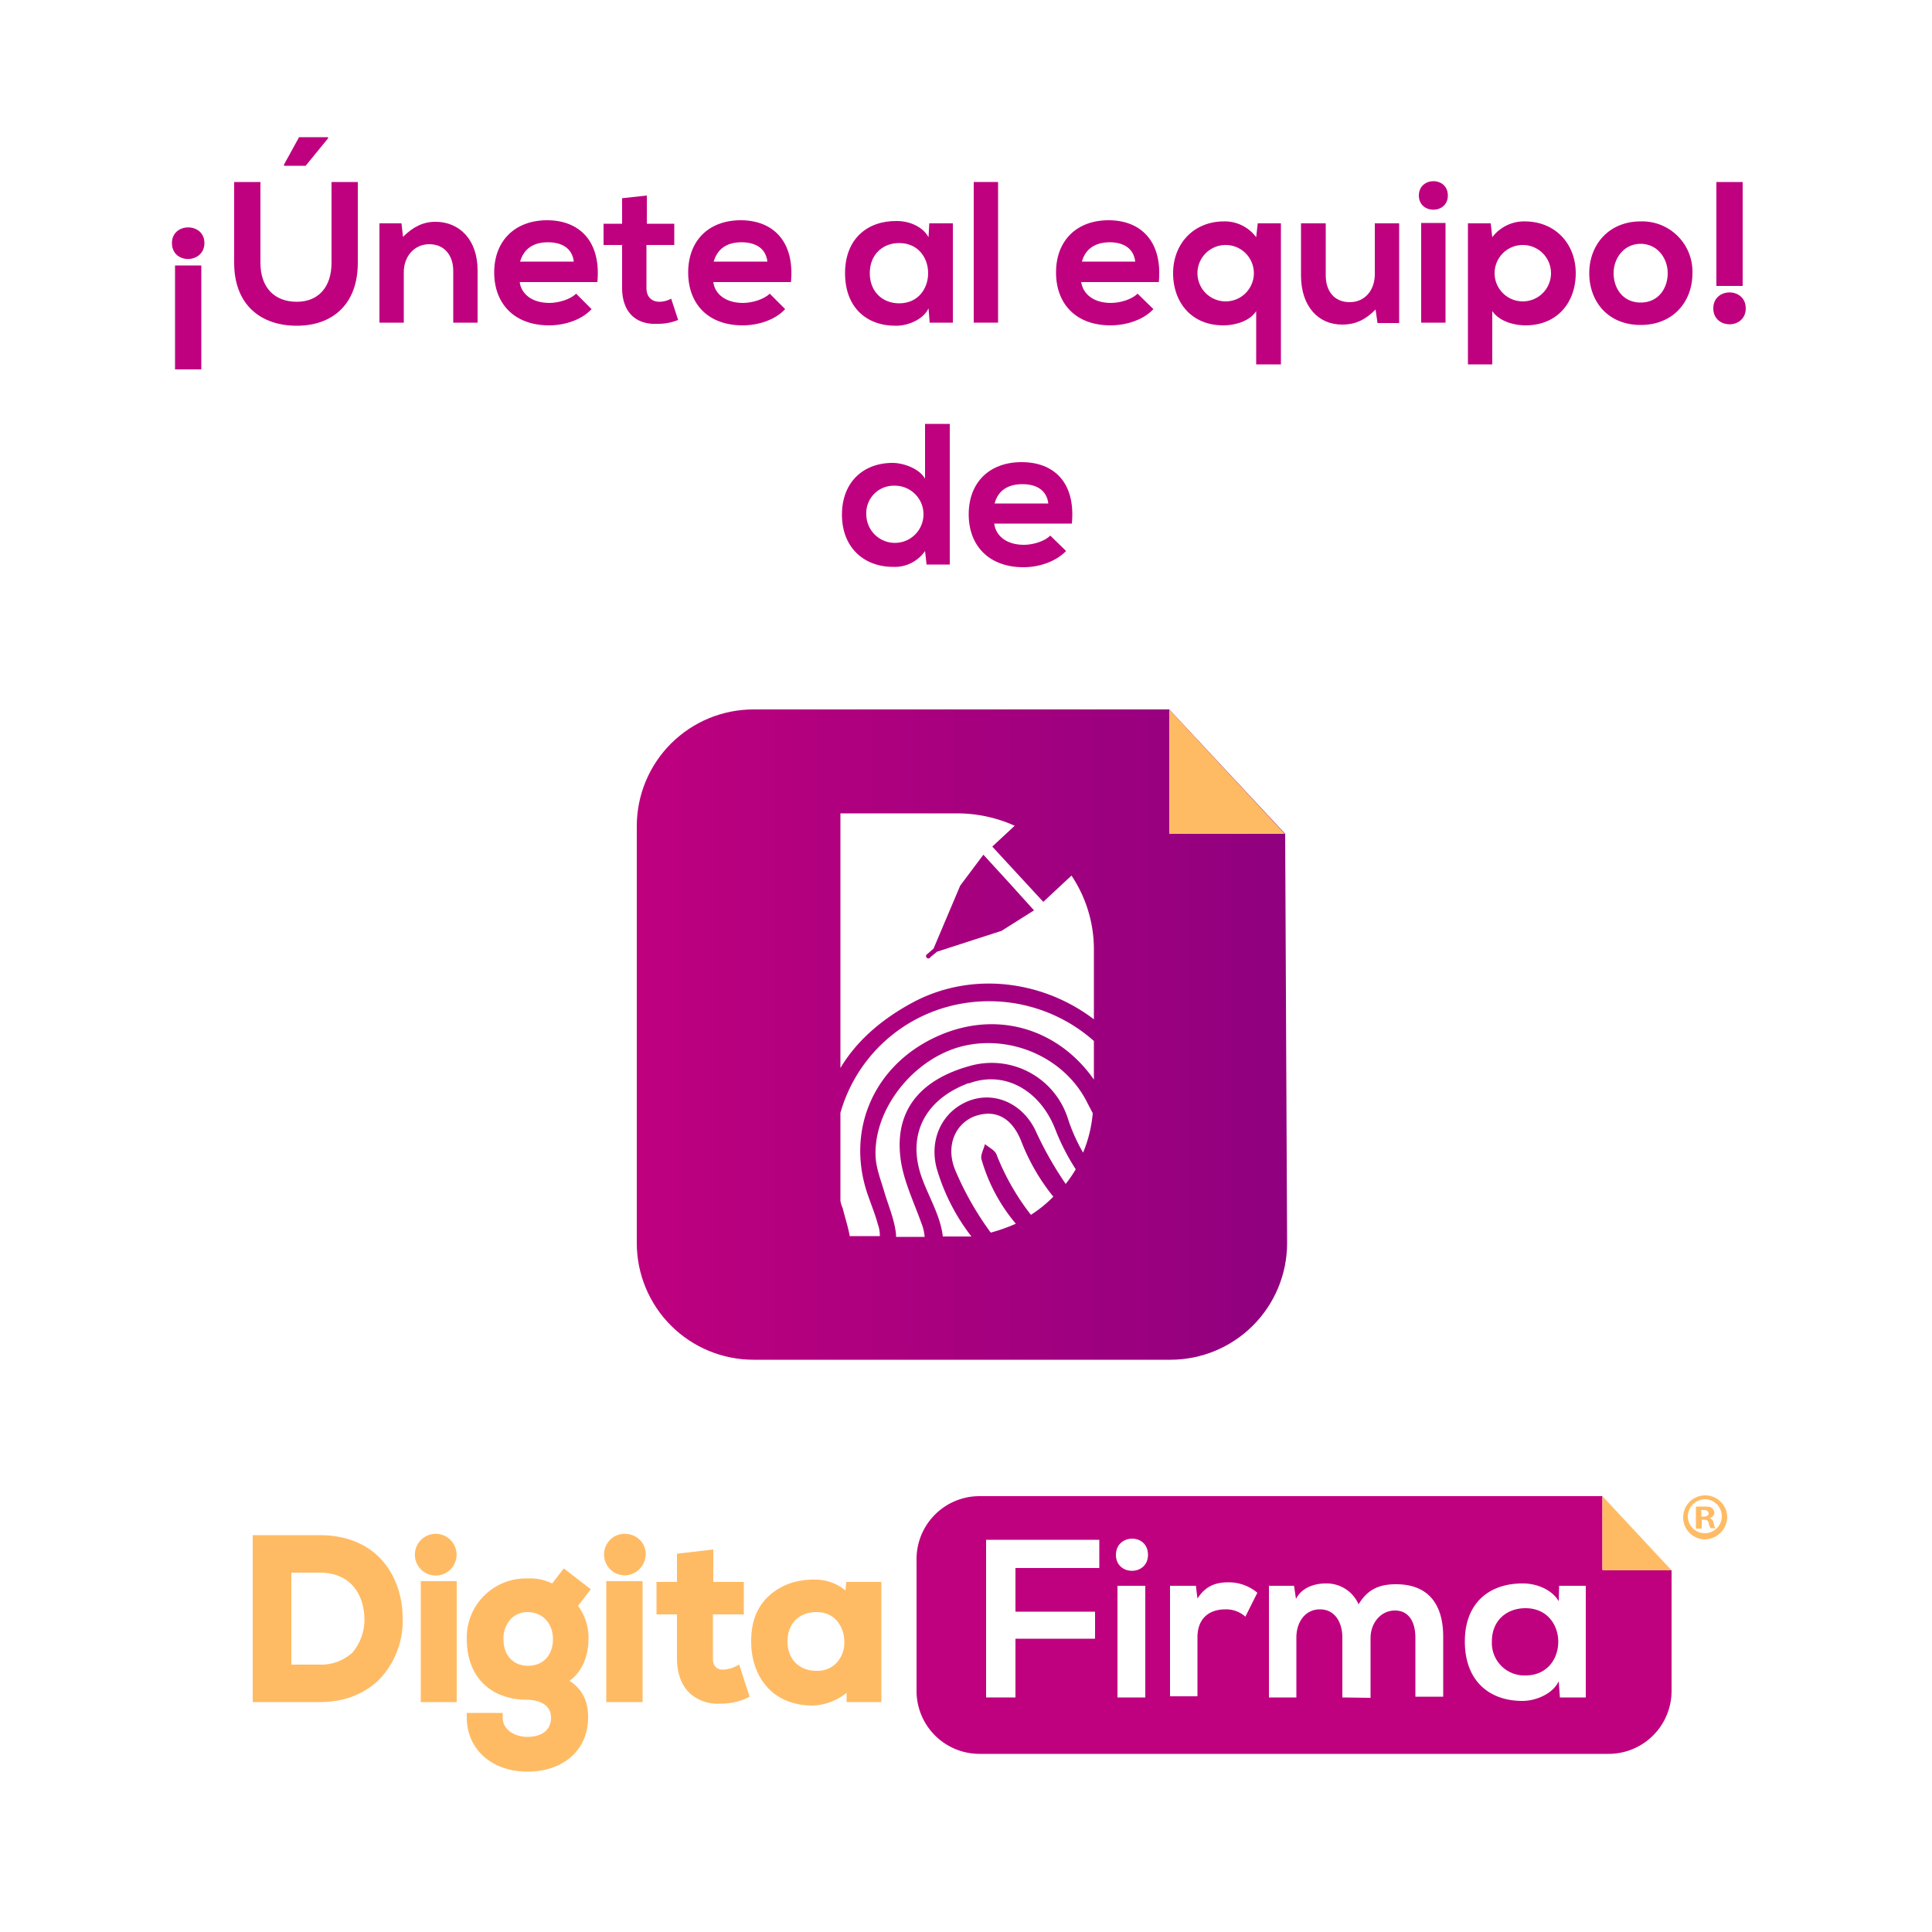 <svg id="Capa_1" data-name="Capa 1" xmlns="http://www.w3.org/2000/svg" xmlns:xlink="http://www.w3.org/1999/xlink" viewBox="0 0 500 500"><defs><clipPath id="clip-path"><path d="M195,183.6a30.2,30.2,0,0,0-30.2,30.1V321.8A30.2,30.2,0,0,0,195,351.9H303a30.2,30.2,0,0,0,30.1-30.1l-.5-106-30-32.2Z" fill="none"/></clipPath><linearGradient id="Degradado_sin_nombre_2" x1="3214.85" y1="661.92" x2="3215.53" y2="661.92" gradientTransform="matrix(247.13, 0, 0, -247.13, -794323.27, 163849.28)" gradientUnits="userSpaceOnUse"><stop offset="0" stop-color="#bf007f"/><stop offset="1" stop-color="#90007f"/></linearGradient></defs><title>unete</title><rect width="500" height="500" fill="#fff"/><path d="M44.5,62.9c0-5.4,8.4-5.4,8.4,0S44.5,68.5,44.5,62.9Zm7.6,32.7V68.7H45.3V95.6Z" fill="#bf007f"/><path d="M92.6,47.1V68c0,10.8-6.6,16.3-15.8,16.3S60.6,79,60.6,68V47.1h6.8V68c0,6.6,3.8,10.1,9.4,10.1s9-3.8,9-10.1V47.1ZM84.9,35.5H77.4l-3.9,7.1v.3h5.6l5.8-7.1Z" fill="#bf007f"/><path d="M117.3,83.5V70.1c0-3.9-2.2-6.9-6.2-6.9s-6.6,3.3-6.6,7.2V83.5H98.2V57.8h5.7l.4,3.5c2.6-2.6,5.2-3.9,8.4-3.9,6.1,0,10.9,4.5,10.9,12.6V83.5Z" fill="#bf007f"/><path d="M134.5,73c.4,3.1,3.2,5.4,7.7,5.4,2.3,0,5.4-.9,6.9-2.4l4,4c-2.7,2.9-7.1,4.2-11,4.2-8.9,0-14.2-5.5-14.2-13.7S133.3,57,141.6,57s14,5.4,13,16Zm14-5.3c-.4-3.4-3-5-6.7-5s-6.2,1.6-7.2,5Z" fill="#bf007f"/><path d="M167.4,50.6v7.3h7.1v5.5h-7.2V74.5c0,2.4,1.4,3.6,3.4,3.6a6.7,6.7,0,0,0,3-.8l1.8,5.5a13.5,13.5,0,0,1-5.3,1c-5.5.3-9.2-2.9-9.2-9.3V63.4h-4.8V57.9H161V51.3Z" fill="#bf007f"/><path d="M184.6,73c.4,3.1,3.2,5.4,7.7,5.4,2.3,0,5.4-.9,6.9-2.4l4,4c-2.7,2.9-7.1,4.2-11,4.2-8.9,0-14.1-5.5-14.1-13.7S183.4,57,191.7,57s14,5.4,13,16Zm14-5.3c-.4-3.4-3-5-6.7-5s-6.2,1.6-7.2,5Z" fill="#bf007f"/><path d="M240.5,57.8h6.1V83.5h-6l-.3-3.7c-1.4,3-5.5,4.5-8.3,4.5-7.6.1-13.3-4.6-13.3-13.6s5.9-13.6,13.4-13.5c3.5,0,6.8,1.6,8.2,4.2ZM225.1,70.7c0,4.9,3.4,7.8,7.6,7.8,10,0,10-15.6,0-15.6C228.5,62.9,225.1,65.8,225.1,70.7Z" fill="#bf007f"/><path d="M258.3,47.1V83.5H252V47.1Z" fill="#bf007f"/><path d="M279.8,73c.5,3.1,3.2,5.4,7.7,5.4,2.4,0,5.4-.9,6.9-2.4l4.1,4c-2.7,2.9-7.2,4.2-11.1,4.2-8.9,0-14.1-5.5-14.1-13.7S278.6,57,286.9,57s14,5.4,13,16Zm14-5.3c-.4-3.4-3-5-6.6-5s-6.3,1.6-7.2,5Z" fill="#bf007f"/><path d="M325.1,94.3V80.5c-1.8,2.8-5.8,3.7-8.5,3.7-8.3,0-13-6-13-13.5s5.2-13.4,13.2-13.4a10.1,10.1,0,0,1,8.3,4.1l.4-3.6h6V94.3Zm-.6-23.6a7.3,7.3,0,0,0-14.6,0,7.3,7.3,0,0,0,14.6,0Z" fill="#bf007f"/><path d="M343.1,57.8V71.3c0,3.9,2.1,6.9,6.2,6.9s6.5-3.3,6.5-7.2V57.8h6.3V83.6h-5.6l-.5-3.5c-2.6,2.6-5.1,3.9-8.7,3.9-6.1,0-10.6-4.7-10.6-12.7V57.8Z" fill="#bf007f"/><path d="M374.7,50.6c0,4.9-7.5,4.9-7.5,0S374.7,45.6,374.7,50.6Zm-6.9,7.1V83.5h6.3V57.7Z" fill="#bf007f"/><path d="M379.9,94.3V57.8h5.9l.4,3.6a10.3,10.3,0,0,1,8.4-4.1c7.9,0,13.2,5.8,13.2,13.4s-4.8,13.5-13,13.5c-2.7,0-6.7-.9-8.6-3.7V94.3Zm21.5-23.6a7.3,7.3,0,1,0-14.6,0,7.3,7.3,0,1,0,14.6,0Z" fill="#bf007f"/><path d="M438,70.7c0,7.4-5,13.4-13.4,13.4s-13.3-6-13.3-13.4,5.1-13.4,13.3-13.4A13,13,0,0,1,438,70.7Zm-20.4,0c0,3.9,2.4,7.6,7,7.6s7-3.7,7-7.6-2.7-7.6-7-7.6S417.6,66.8,417.6,70.7Z" fill="#bf007f"/><path d="M451.8,79.8c0,5.5-8.4,5.5-8.4,0S451.8,74.3,451.8,79.8ZM451,47.1V74h-6.8V47.1Z" fill="#bf007f"/><path d="M245.8,109.7v36.4h-6l-.4-3.5a9.5,9.5,0,0,1-8.3,4.1c-7.5,0-13.2-5-13.2-13.5s5.6-13.4,13.1-13.4c2.7,0,6.9,1.4,8.4,4.1V109.7Zm-21.6,23.5a7.4,7.4,0,1,0,7.3-7.5A7.1,7.1,0,0,0,224.2,133.2Z" fill="#bf007f"/><path d="M257.3,135.5c.4,3.2,3.2,5.5,7.7,5.5,2.3,0,5.4-.9,6.8-2.4l4.1,4c-2.7,2.8-7.1,4.2-11,4.2-8.9,0-14.2-5.5-14.2-13.7s5.3-13.5,13.7-13.5,14,5.3,13,15.9Zm14-5.2c-.4-3.4-3-5-6.7-5s-6.3,1.6-7.2,5Z" fill="#bf007f"/><g clip-path="url(#clip-path)"><rect x="164.8" y="183.6" width="168.3" height="168.32" fill="url(#Degradado_sin_nombre_2)"/></g><polygon points="302.6 183.6 302.6 215.8 332.5 215.8 302.6 183.6" fill="#ffbb64"/><path d="M248.9,270.8c-12.5,3.2-22.8,16.2-22.3,28.4.1,3.1,1.4,6.3,2.3,9.4s2.7,7.3,3,11v.5h7.4a12.5,12.5,0,0,0-.9-3.7c-2-5.6-4.8-11.3-5.4-17.1-1.5-13.6,7.1-20.6,18.6-23.6a20.7,20.7,0,0,1,24.9,14.2,46.4,46.4,0,0,0,3.8,8.4,33.9,33.9,0,0,0,2.5-10.2l-1.4-2.7c-5.8-11.7-19.8-17.8-32.5-14.6" fill="#fff"/><path d="M252.2,288.9c-5.1,2-7.5,7.8-5,13.9a79.4,79.4,0,0,0,9.2,16.2,45.4,45.4,0,0,0,6.5-2.3A44.9,44.9,0,0,1,254,300c-.3-1.1.6-2.6.9-3.9,1.1.9,2.6,1.6,3,2.7a62.2,62.2,0,0,0,8.9,15.6,33.1,33.1,0,0,0,5.8-4.7,53.4,53.4,0,0,1-8.2-14.1c-2.5-6.5-6.9-8.6-12.2-6.7" fill="#fff"/><path d="M250.7,280.3c-11.8,4.4-16.2,14-11.9,25.1,1.8,4.8,4.6,9.4,5.2,14.6h7.4a52.9,52.9,0,0,1-8.8-17c-2.1-6.8.3-13.6,5.9-17,7.1-4.3,15.6-1.3,19.4,6.4a91.6,91.6,0,0,0,7.9,14,31.9,31.9,0,0,0,2.6-3.8,56.8,56.8,0,0,1-5.2-10.1c-3.9-10.3-13.2-15.6-22.5-12.1" fill="#fff"/><path d="M236.1,259.5c15.4-8.3,33.9-5.7,47,4.3V245.9a34.3,34.3,0,0,0-5.8-19.3l-7.3,6.8-13.2-14.3,5.8-5.4a36.3,36.3,0,0,0-14.7-3.2H217.5v65.9c3.8-6.4,9.9-12.2,18.6-16.9m3.9-12.6,1.6-1.4,6.9-16.3,6-8,6.6,7.2,6.5,7.2-8.4,5.3-16.7,5.4-1.7,1.4a.6.6,0,1,1-.8-.8" fill="#fff"/><path d="M245.8,260.4A39.7,39.7,0,0,0,217.5,288v22.8a8.5,8.5,0,0,0,.6,1.9c.6,2.5,1.4,4.8,1.8,7.2h7.8a8.2,8.2,0,0,0-.5-3c-.6-2.3-1.5-4.5-2.3-6.8-6.2-16.6.6-33.6,16.6-41.4s32.4-2.5,41.6,10.7v-10a40.9,40.9,0,0,0-37.3-9" fill="#fff"/><path d="M432.6,406.4v31.1a16.3,16.3,0,0,1-16.4,16.4H253.5a16.3,16.3,0,0,1-16.3-16.4V403.6a16.3,16.3,0,0,1,16.3-16.4H414.7v19Z" fill="#bf007f"/><path d="M103.1,418.4c.1,10.3-6.1,20.9-20.4,20.9H66.6v-41H82.7c14,0,20.2,10,20.4,20.1M74.2,431.8h8.3c9.2,0,13-6.8,12.8-13.4s-3.8-12.6-12.8-12.6H74.2Z" fill="#ffbb64"/><path d="M82.7,440.5H65.4V397.3H82.7c15.6,0,21.4,11.5,21.5,21.1h0a22,22,0,0,1-5.9,16.1C94.4,438.4,89.1,440.5,82.7,440.5Zm-15.1-2.4H82.7c5.8,0,10.5-1.8,14-5.2a21,21,0,0,0,5.3-14.5c-.1-8.7-5.3-18.9-19.3-18.9H67.8v38.6ZM82.7,433H73.1V404.6h9.6c9.9,0,13.7,7.4,14,13.8.1,4.4-1.2,8.2-3.9,10.9A14.3,14.3,0,0,1,82.7,433Zm-7.3-2.2h7.3a12,12,0,0,0,8.5-3.1,13.2,13.2,0,0,0,3.1-9.1C94.1,412.9,91,407,82.7,407H75.4Z" fill="#ffbb64"/><path d="M117.8,402.4c0,5.5-8.5,5.5-8.5,0s8.5-5.7,8.5,0m-7.9,36.9H117V410.4h-7.1Z" fill="#ffbb64"/><path d="M118.2,440.5h-9.3V409.2h9.3Zm-7.1-2.4H116V411.4h-4.9Zm2.4-30.4a5.4,5.4,0,1,1,0-10.7,5.4,5.4,0,0,1,0,10.7Zm0-8.3a2.9,2.9,0,0,0-3.1,3.1,2.8,2.8,0,0,0,3.1,3,3.1,3.1,0,1,0,0-6.1Z" fill="#ffbb64"/><path d="M146.1,407.6l5.2,4-3.1,4.2a12.2,12.2,0,0,1,2.9,8.6c0,3.6-1.3,8.6-6.1,10.7,4.8,2.4,6,5.8,6,9.5,0,7.9-6.1,12.8-14.5,12.8s-14.5-5-14.5-12.8h7.1c0,3.7,3.4,6.3,7.6,6.3s7.3-2.3,7.3-6.3-3.7-5.8-7.3-5.8c-9.1,0-14.6-5.5-14.6-14.4s6.6-14.6,14.6-14.6a11.4,11.4,0,0,1,6.5,1.6Zm-17,16.5c0,5.1,3.4,8,7.6,8s7.4-2.9,7.4-8-3.4-8-7.4-8-7.6,3.1-7.6,8" fill="#ffbb64"/><path d="M136.5,458.5c-9.2,0-15.7-5.8-15.7-14v-1.2h9.3v1.2c0,3.3,3.3,5,6.4,5s6.1-1.3,6.1-5-3.8-4.6-6.1-4.6c-9.6,0-15.7-6-15.7-15.7a15.3,15.3,0,0,1,15.7-15.7,13.1,13.1,0,0,1,6.4,1.3l3-3.9,7,5.4-3.3,4.3a13.8,13.8,0,0,1,2.7,8.6c0,3.8-1.3,8.2-4.9,10.8,4.3,2.8,4.8,6.7,4.8,9.5C152.2,452.8,145.9,458.5,136.5,458.5Zm-13.3-12.8c.5,6.2,5.9,10.5,13.3,10.5s13.3-4.7,13.3-11.7c0-2.8-.6-6.1-5.4-8.5l-2.2-1,2.2-1.1c4.1-1.8,5.4-6.1,5.4-9.7a11.1,11.1,0,0,0-2.7-7.7l-.6-.7,3.1-4.1-3.4-2.6-2.8,3.7-.9-.6a9.8,9.8,0,0,0-6-1.5c-7.8,0-13.3,5.5-13.3,13.4s5,13.4,13.3,13.4c4.1,0,8.5,2.2,8.5,6.8s-3.4,7.3-8.5,7.3-8-2.5-8.6-6.2h-4.7Zm13.3-12.4c-5,0-8.6-3.7-8.6-9.1a9.1,9.1,0,0,1,2.7-6.8,8.2,8.2,0,0,1,5.9-2.4c5,0,8.7,3.9,8.7,9.2S141.6,433.3,136.5,433.3Zm0-16.1a6,6,0,0,0-4.3,1.8,7.4,7.4,0,0,0-1.9,5.2c0,4.2,2.5,6.9,6.4,6.9s6.4-2.8,6.4-6.9-2.7-7-6.6-7Z" fill="#ffbb64"/><path d="M165.9,402.4c0,5.5-8.4,5.5-8.4,0s8.4-5.7,8.4,0M158,439.3h7.1V410.4H158Z" fill="#ffbb64"/><path d="M166.3,440.5h-9.4V409.2h9.4Zm-7.1-2.4h4.9V411.4h-4.9Zm2.5-30.4a5.4,5.4,0,0,1-2.8-10,5.6,5.6,0,0,1,5.6,0,5.1,5.1,0,0,1,2.6,4.7A5.5,5.5,0,0,1,161.7,407.7Zm-.2-8.3a3.2,3.2,0,0,0-1.6.4,2.7,2.7,0,0,0-1.3,2.6,2.8,2.8,0,0,0,3.1,2.9,2.9,2.9,0,0,0,3.1-2.9,3,3,0,0,0-1.3-2.7A5.1,5.1,0,0,0,161.5,399.4Z" fill="#ffbb64"/><path d="M183.3,402.4v8.1h7.9v6.1h-8.1v12.6c0,2.6,1.5,4.1,3.7,4.1a7.6,7.6,0,0,0,3.5-.9l1.9,6.1a15.1,15.1,0,0,1-5.8,1.2c-6.2.3-10.3-3.3-10.3-10.5V416.6h-5.3v-6.1h5.3v-7.4Z" fill="#ffbb64"/><path d="M186.1,440.9a10.6,10.6,0,0,1-7.7-2.8c-2.1-2.1-3.2-5.1-3.2-8.9V417.8h-5.3v-8.4h5.3v-7.3l9.4-1.1v8.4h7.9v8.4h-8v11.4c0,1.9.9,2.9,2.6,2.9a8.2,8.2,0,0,0,3-.7l1.2-.6,2.7,8.3-1,.5a16.5,16.5,0,0,1-6.3,1.3Zm-14-25.3h5.4v13.7c0,3.3.9,5.7,2.5,7.3a9,9,0,0,0,6.7,2.1,22.3,22.3,0,0,0,4.5-.8l-1.4-3.8a8.8,8.8,0,0,1-2.7.4c-2.9,0-4.9-2.1-4.9-5.2V415.8h8.1v-3.9h-7.9v-8.1l-4.8.5v7.6h-5.3l-.2,3.7Z" fill="#ffbb64"/><path d="M220,410.4h6.9v28.9h-6.7l-.3-4.2c-1.6,3.4-6.1,5.1-9.4,5.1-8.6,0-14.9-5.2-14.9-15.4s6.6-15.1,15.1-15c3.8,0,7.6,1.8,9.2,4.6Zm-17.2,14.4c0,5.5,3.8,8.8,8.6,8.8,11.3,0,11.3-17.4,0-17.4-4.9,0-8.6,3.1-8.6,8.6" fill="#ffbb64"/><path d="M210.4,441.4c-4.7,0-8.7-1.5-11.5-4.4s-4.5-7.1-4.5-12.2,1.5-8.9,4.5-11.7,7-4.3,11.6-4.3h.2a12.3,12.3,0,0,1,8.1,2.8l.2-2.2h9.1v31.1h-9v-2.4a14.8,14.8,0,0,1-8.6,3.3Zm.1-30.4a14,14,0,0,0-10,3.7c-2.5,2.4-3.7,6-3.7,10.3a15.2,15.2,0,0,0,3.7,10.5c2.4,2.4,5.8,3.6,9.9,3.6h.1c3,0,7-1.6,8.3-4.4l1.8-3.8.6,7.3h4.5V411.7h-4.6l-.5,6.7-1.9-3.2c-1.3-2.6-4.6-4.2-8.2-4.2Zm.8,23.8c-5.7,0-9.7-4-9.7-10s4-9.8,9.7-9.8,9.5,4.9,9.5,9.8a10.3,10.3,0,0,1-2.4,6.7A8.2,8.2,0,0,1,211.3,434.8Zm0-17.6c-4.5,0-7.5,3-7.5,7.6s3,7.6,7.5,7.6a6.7,6.7,0,0,0,5.5-2.4,7.6,7.6,0,0,0,1.7-5.2C218.5,421.3,216.3,417.2,211.3,417.2Z" fill="#ffbb64"/><polygon points="255.2 439.3 255.2 398.5 284.5 398.5 284.5 405.8 262.8 405.8 262.8 417.1 283.4 417.1 283.4 424.1 262.8 424.1 262.8 439.3 255.2 439.3" fill="#fff"/><path d="M297.1,402.4c0,5.5-8.3,5.5-8.3,0s8.3-5.7,8.3,0m-7.9,36.9h7.2V410.4h-7.2Z" fill="#fff"/><path d="M309.5,410.4l.4,3.3c2.3-3.6,5.2-4.2,8.1-4.2a11.5,11.5,0,0,1,7.4,2.7l-3.1,6.2a7.4,7.4,0,0,0-5.2-1.9c-3.7,0-7.2,1.9-7.2,7.3V439h-7.1V410.4Z" fill="#fff"/><path d="M347.4,439.3V423.8c0-3.9-1.9-7.3-5.8-7.3s-6.1,3.4-6.1,7.3v15.5h-7.1V410.4h6.5l.5,3.4c1.5-3,4.9-4,7.6-4a9,9,0,0,1,8.6,5.4c2.5-4.2,5.8-5.2,9.7-5.2,8.2,0,12.2,5,12.2,13.6v15.5h-7.2V423.8c0-3.9-1.6-7-5.3-7s-6.3,3.3-6.3,7.1v15.5Z" fill="#fff"/><path d="M403.5,410.4h6.9v28.9h-6.7l-.3-4.2c-1.6,3.4-6.1,5.1-9.4,5.1-8.6,0-14.9-5.2-14.9-15.4s6.6-15.1,15.1-15c3.8,0,7.6,1.8,9.2,4.6Zm-17.4,14.4a8.4,8.4,0,0,0,8.7,8.8c11.3,0,11.3-17.4,0-17.4-4.8,0-8.7,3.1-8.7,8.6" fill="#fff"/><polygon points="414.7 387.2 414.7 406.4 432.6 406.4 414.7 387.2" fill="#ffbb64"/><path d="M447,392.6a5.9,5.9,0,0,1-5.8,5.8,5.7,5.7,0,1,1,5.8-5.8Zm-10.2,0a4.4,4.4,0,1,0,4.5-4.6A4.5,4.5,0,0,0,436.8,392.6Zm3.5,3h-1.4v-5.7h2.3c1,0,1.6.1,1.9.4a2,2,0,0,1,.6,1.2,1.7,1.7,0,0,1-1.2,1.4h0a1.5,1.5,0,0,1,1,1.3c.2.9.3,1.2.5,1.3h-1.3a5.9,5.9,0,0,1-.5-1.3c-.1-.6-.4-.9-1.2-.9h-.6v2.4Zm0-3.1h.6c.7,0,1.3-.3,1.3-.8s-.4-.9-1.2-.9h-.7v1.7Z" fill="#ffbb64"/></svg>